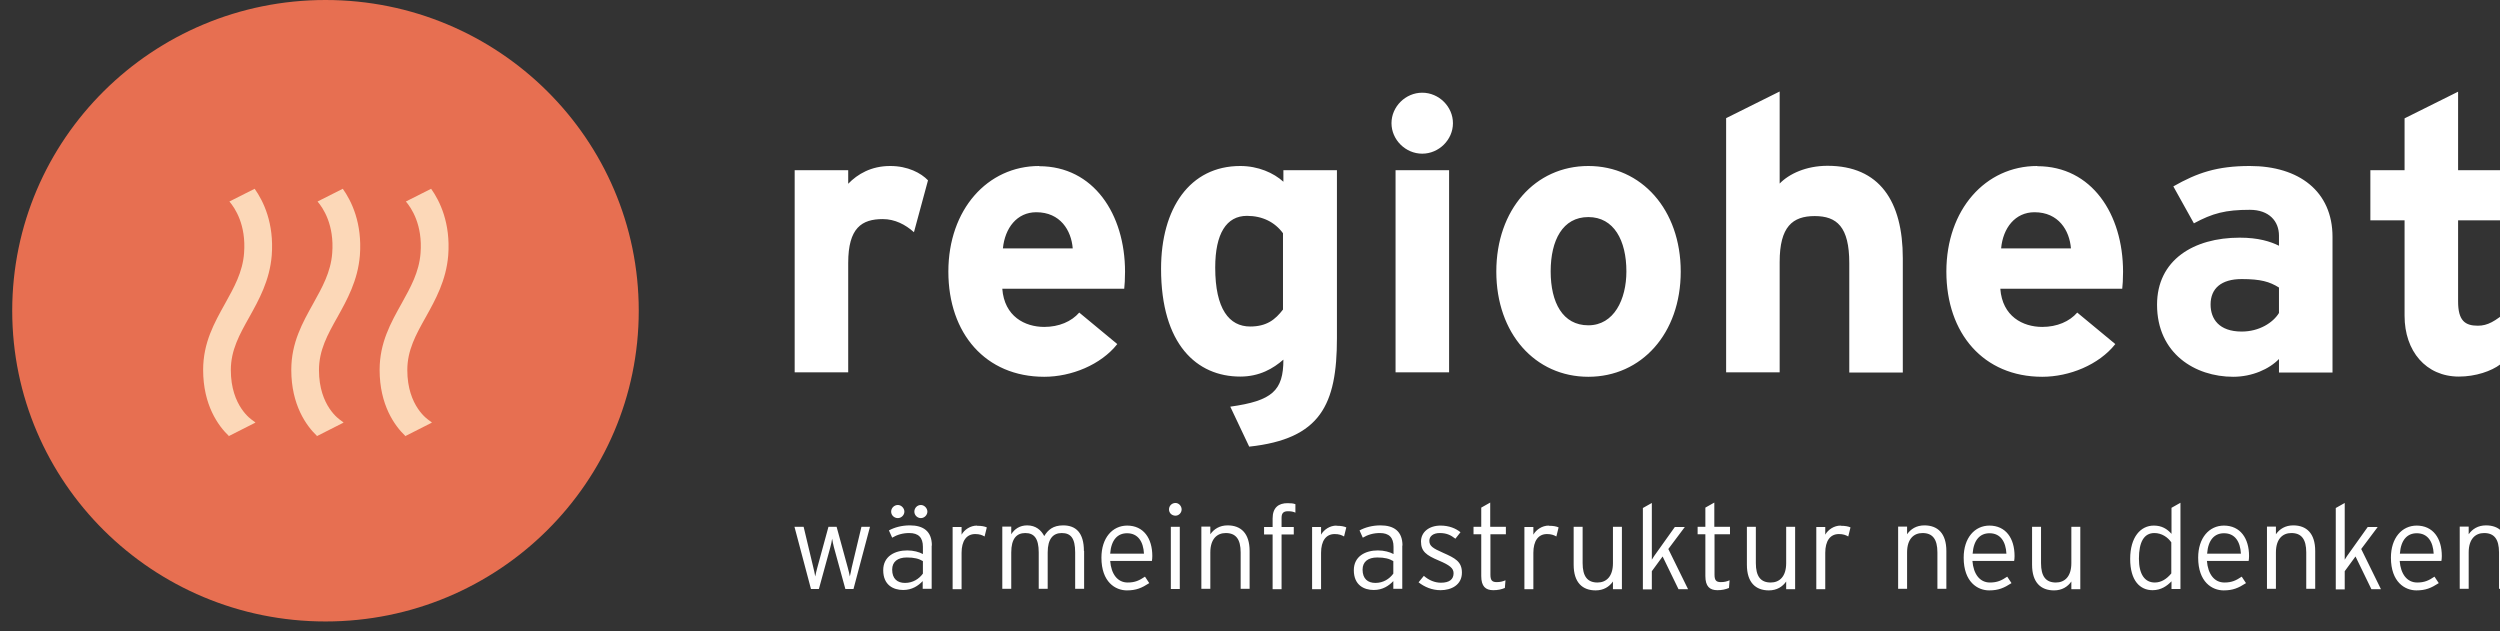 <svg width="198" height="50" viewBox="0 0 198 50" fill="none" xmlns="http://www.w3.org/2000/svg">
<rect x="0" y="0" width="198" height="50" fill="#333333" stroke="none"/>
<path d="M25.779 49.22C39.482 49.22 50.589 38.202 50.589 24.61C50.589 11.018 39.482 0 25.779 0C12.075 0 0.968 11.018 0.968 24.61C0.968 38.202 12.075 49.22 25.779 49.22Z" fill="#E76F51"/>
<path d="M18.088 34.556L20.233 33.469C20.233 33.469 20.087 33.341 20.007 33.293C19.942 33.245 18.282 32.189 18.282 29.311C18.282 27.728 18.959 26.513 19.749 25.105C20.507 23.746 21.361 22.211 21.522 20.228C21.716 17.67 20.861 15.927 20.168 14.951L18.169 15.959C18.604 16.47 19.507 17.798 19.33 20.052C19.217 21.555 18.54 22.755 17.831 24.034C16.976 25.569 16.089 27.136 16.089 29.295C16.089 32.077 17.282 33.724 18.121 34.524" fill="#FCD8B8"/>
<path d="M25.069 34.556L27.213 33.469C27.213 33.469 27.068 33.341 26.988 33.293C26.923 33.245 25.263 32.189 25.263 29.311C25.263 27.728 25.94 26.513 26.73 25.105C27.488 23.746 28.342 22.211 28.503 20.228C28.697 17.67 27.842 15.927 27.149 14.951L25.15 15.959C25.585 16.47 26.488 17.798 26.311 20.052C26.198 21.555 25.521 22.755 24.811 24.034C23.957 25.569 23.07 27.136 23.07 29.295C23.07 32.077 24.263 33.724 25.102 34.524" fill="#FCD8B8"/>
<path d="M32.066 34.556L34.21 33.469C34.21 33.469 34.065 33.341 33.984 33.293C33.919 33.245 32.259 32.189 32.259 29.311C32.259 27.728 32.936 26.513 33.726 25.105C34.484 23.746 35.338 22.211 35.499 20.228C35.693 17.67 34.838 15.927 34.145 14.951L32.146 15.959C32.581 16.47 33.484 17.798 33.307 20.052C33.194 21.555 32.517 22.755 31.808 24.034C30.953 25.569 30.066 27.136 30.066 29.295C30.066 32.077 31.259 33.724 32.098 34.524" fill="#FCD8B8"/>
<path d="M198.631 43.641C198.631 42.233 197.938 41.61 196.89 41.61C196.261 41.61 195.81 41.898 195.52 42.313V41.706H194.81V46.631H195.52V43.752C195.52 42.681 196.052 42.217 196.745 42.217C197.535 42.217 197.922 42.697 197.922 43.752V46.631H198.631V43.625V43.641ZM190.071 43.848C190.151 42.745 190.667 42.233 191.409 42.233C192.279 42.233 192.699 42.905 192.747 43.848H190.071ZM191.409 41.626C190.232 41.626 189.361 42.601 189.361 44.168C189.361 46.103 190.474 46.759 191.377 46.759C192.118 46.759 192.553 46.567 193.15 46.183L192.811 45.671C192.36 45.975 192.021 46.135 191.441 46.135C190.635 46.135 190.135 45.464 190.055 44.424H193.359C193.376 44.312 193.392 44.216 193.392 44.04C193.392 42.633 192.699 41.626 191.393 41.626M185.702 46.647V45.24L186.556 44.072L187.814 46.663H188.571L187.008 43.481L188.314 41.738H187.524L185.895 44.024L185.702 44.328V39.835L184.993 40.234V46.679H185.702V46.647ZM183.364 43.641C183.364 42.233 182.671 41.61 181.623 41.61C180.994 41.61 180.543 41.898 180.253 42.313V41.706H179.544V46.631H180.253V43.752C180.253 42.681 180.785 42.217 181.478 42.217C182.268 42.217 182.655 42.697 182.655 43.752V46.631H183.364V43.625V43.641ZM174.804 43.848C174.884 42.745 175.4 42.233 176.142 42.233C177.012 42.233 177.432 42.905 177.48 43.848H174.804ZM176.142 41.626C174.965 41.626 174.095 42.601 174.095 44.168C174.095 46.103 175.207 46.759 176.11 46.759C176.851 46.759 177.287 46.567 177.883 46.183L177.544 45.671C177.093 45.975 176.755 46.135 176.174 46.135C175.368 46.135 174.868 45.464 174.788 44.424H178.093C178.109 44.312 178.125 44.216 178.125 44.04C178.125 42.633 177.432 41.626 176.126 41.626M172.692 39.819L171.983 40.218V42.281C171.628 41.882 171.209 41.626 170.58 41.626C169.548 41.626 168.71 42.521 168.71 44.264C168.71 46.007 169.5 46.743 170.483 46.743C171.16 46.743 171.628 46.407 171.983 46.039V46.647H172.692V39.819ZM170.661 46.135C169.871 46.135 169.403 45.495 169.403 44.248C169.403 42.921 169.806 42.217 170.628 42.217C171.209 42.217 171.692 42.553 171.967 42.953V45.416C171.612 45.847 171.177 46.135 170.661 46.135ZM164.76 41.722H164.051V44.6C164.051 45.671 163.519 46.135 162.826 46.135C162.036 46.135 161.649 45.655 161.649 44.6V41.722H160.94V44.728C160.94 46.135 161.633 46.759 162.681 46.759C163.309 46.759 163.761 46.471 164.051 46.055V46.663H164.76V41.738V41.722ZM156.232 43.848C156.313 42.745 156.829 42.233 157.57 42.233C158.441 42.233 158.86 42.905 158.908 43.848H156.232ZM157.57 41.626C156.393 41.626 155.523 42.601 155.523 44.168C155.523 46.103 156.635 46.759 157.538 46.759C158.28 46.759 158.715 46.567 159.311 46.183L158.973 45.671C158.521 45.975 158.183 46.135 157.602 46.135C156.796 46.135 156.297 45.464 156.216 44.424H159.521C159.537 44.312 159.553 44.216 159.553 44.04C159.553 42.633 158.86 41.626 157.554 41.626M154.152 43.641C154.152 42.233 153.459 41.61 152.411 41.61C151.783 41.61 151.331 41.898 151.041 42.313V41.706H150.332V46.631H151.041V43.752C151.041 42.681 151.573 42.217 152.266 42.217C153.056 42.217 153.443 42.697 153.443 43.752V46.631H154.152V43.625V43.641ZM145.785 41.626C145.253 41.626 144.786 41.946 144.56 42.345V41.738H143.851V46.663H144.56V43.785C144.56 42.841 144.947 42.297 145.64 42.297C145.979 42.297 146.189 42.377 146.382 42.489L146.559 41.77C146.382 41.69 146.156 41.642 145.785 41.642M142.174 41.722H141.465V44.6C141.465 45.671 140.933 46.135 140.24 46.135C139.45 46.135 139.063 45.655 139.063 44.6V41.722H138.354V44.728C138.354 46.135 139.047 46.759 140.095 46.759C140.723 46.759 141.175 46.471 141.465 46.055V46.663H142.174V41.738V41.722ZM136.999 41.722H135.774V39.803L135.065 40.203V41.722H134.452V42.313H135.065V45.623C135.065 46.439 135.403 46.743 136.016 46.743C136.387 46.743 136.661 46.679 136.935 46.567L136.983 45.959C136.758 46.055 136.564 46.103 136.29 46.103C135.919 46.103 135.79 45.959 135.79 45.511V42.313H137.015V41.722H136.999ZM130.825 46.647V45.24L131.679 44.072L132.937 46.663H133.694L132.131 43.481L133.437 41.738H132.647L131.018 44.024L130.825 44.328V39.835L130.116 40.234V46.679H130.825V46.647ZM128.455 41.722H127.746V44.6C127.746 45.671 127.214 46.135 126.52 46.135C125.731 46.135 125.344 45.655 125.344 44.6V41.722H124.634V44.728C124.634 46.135 125.328 46.759 126.375 46.759C127.004 46.759 127.456 46.471 127.746 46.055V46.663H128.455V41.738V41.722ZM122.667 41.626C122.135 41.626 121.668 41.946 121.442 42.345V41.738H120.733V46.663H121.442V43.785C121.442 42.841 121.829 42.297 122.522 42.297C122.861 42.297 123.071 42.377 123.264 42.489L123.441 41.77C123.264 41.69 123.038 41.642 122.667 41.642M119.25 41.722H118.025V39.803L117.315 40.203V41.722H116.703V42.313H117.315V45.623C117.315 46.439 117.654 46.743 118.266 46.743C118.637 46.743 118.911 46.679 119.185 46.567L119.234 45.959C119.008 46.055 118.815 46.103 118.54 46.103C118.17 46.103 118.041 45.959 118.041 45.511V42.313H119.266V41.722H119.25ZM114.301 43.785C113.462 43.417 113.204 43.241 113.204 42.825C113.204 42.473 113.511 42.217 114.026 42.217C114.542 42.217 114.881 42.361 115.268 42.665L115.671 42.153C115.3 41.85 114.768 41.626 114.091 41.626C113.188 41.626 112.543 42.137 112.543 42.889C112.543 43.672 112.962 43.976 113.946 44.392C114.816 44.76 115.123 45 115.123 45.4C115.123 45.879 114.8 46.151 114.123 46.151C113.64 46.151 113.172 45.959 112.769 45.607L112.35 46.119C112.817 46.487 113.414 46.743 114.091 46.743C114.945 46.743 115.784 46.327 115.784 45.352C115.784 44.472 115.236 44.2 114.301 43.785ZM111.076 43.209C111.076 42.073 110.399 41.61 109.335 41.61C108.69 41.61 108.11 41.77 107.675 42.01L107.933 42.585C108.336 42.345 108.771 42.217 109.287 42.217C110.012 42.217 110.367 42.569 110.367 43.305V43.88C110.077 43.721 109.625 43.593 109.126 43.593C108.142 43.593 107.223 44.056 107.223 45.16C107.223 46.343 108.029 46.727 108.803 46.727C109.513 46.727 109.996 46.391 110.351 46.023V46.631H111.06V43.209H111.076ZM108.932 46.167C108.336 46.167 107.916 45.847 107.916 45.112C107.916 44.488 108.352 44.152 109.077 44.152C109.674 44.152 110.028 44.248 110.351 44.44V45.431C110.045 45.847 109.561 46.167 108.932 46.167ZM105.853 41.626C105.321 41.626 104.853 41.946 104.628 42.345V41.738H103.918V46.663H104.628V43.785C104.628 42.841 105.015 42.297 105.708 42.297C106.046 42.297 106.256 42.377 106.449 42.489L106.627 41.77C106.449 41.69 106.224 41.642 105.853 41.642M102.596 39.931C102.419 39.867 102.258 39.851 101.968 39.851C101.275 39.851 100.791 40.187 100.791 41.066V41.738H100.114V42.329H100.791V46.663H101.5V42.329H102.467V41.738H101.5V41.002C101.5 40.586 101.71 40.49 102.016 40.49C102.242 40.49 102.435 40.522 102.596 40.602V39.931ZM98.969 43.641C98.969 42.233 98.276 41.61 97.228 41.61C96.599 41.61 96.148 41.898 95.858 42.313V41.706H95.148V46.631H95.858V43.752C95.858 42.681 96.39 42.217 97.083 42.217C97.873 42.217 98.26 42.697 98.26 43.752V46.631H98.969V43.625V43.641ZM93.439 41.722H92.73V46.647H93.439V41.722ZM93.101 39.835C92.811 39.835 92.585 40.059 92.585 40.346C92.585 40.634 92.811 40.842 93.101 40.842C93.359 40.842 93.585 40.618 93.585 40.346C93.585 40.075 93.359 39.835 93.101 39.835ZM87.926 43.848C88.007 42.745 88.522 42.233 89.264 42.233C90.135 42.233 90.554 42.905 90.602 43.848H87.926ZM89.28 41.626C88.103 41.626 87.233 42.601 87.233 44.168C87.233 46.103 88.345 46.759 89.248 46.759C89.99 46.759 90.425 46.567 91.021 46.183L90.683 45.671C90.231 45.975 89.893 46.135 89.312 46.135C88.506 46.135 88.007 45.464 87.926 44.424H91.231C91.247 44.312 91.263 44.216 91.263 44.04C91.263 42.633 90.57 41.626 89.264 41.626M85.846 43.641C85.846 42.201 85.218 41.61 84.202 41.61C83.396 41.61 82.993 41.977 82.703 42.457C82.461 41.993 82.042 41.61 81.349 41.61C80.768 41.61 80.349 41.898 80.091 42.313V41.706H79.382V46.631H80.091V43.752C80.091 42.665 80.51 42.217 81.204 42.217C81.897 42.217 82.267 42.633 82.267 43.752V46.631H82.977V43.752C82.977 42.665 83.412 42.217 84.089 42.217C84.815 42.217 85.153 42.633 85.153 43.752V46.631H85.862V43.625L85.846 43.641ZM77.383 41.626C76.851 41.626 76.383 41.946 76.157 42.345V41.738H75.448V46.663H76.157V43.785C76.157 42.841 76.544 42.297 77.238 42.297C77.576 42.297 77.786 42.377 77.979 42.489L78.156 41.77C77.979 41.69 77.754 41.642 77.383 41.642M73.804 43.209C73.804 42.073 73.127 41.61 72.063 41.61C71.418 41.61 70.837 41.77 70.402 42.01L70.66 42.585C71.063 42.345 71.498 42.217 72.014 42.217C72.74 42.217 73.094 42.569 73.094 43.305V43.88C72.804 43.721 72.353 43.593 71.853 43.593C70.87 43.593 69.951 44.056 69.951 45.16C69.951 46.343 70.757 46.727 71.531 46.727C72.24 46.727 72.724 46.391 73.078 46.023V46.631H73.788V43.209H73.804ZM71.676 46.167C71.079 46.167 70.66 45.847 70.66 45.112C70.66 44.488 71.095 44.152 71.821 44.152C72.417 44.152 72.772 44.248 73.094 44.44V45.431C72.788 45.847 72.305 46.167 71.676 46.167ZM72.933 39.995C72.643 39.995 72.417 40.234 72.417 40.522C72.417 40.81 72.659 41.034 72.933 41.034C73.207 41.034 73.449 40.794 73.449 40.522C73.449 40.251 73.207 39.995 72.933 39.995ZM71.112 39.995C70.821 39.995 70.579 40.234 70.579 40.522C70.579 40.81 70.821 41.034 71.112 41.034C71.386 41.034 71.627 40.794 71.627 40.522C71.627 40.251 71.386 39.995 71.112 39.995ZM68.226 41.722L67.452 44.968C67.42 45.144 67.355 45.48 67.307 45.655C67.275 45.48 67.194 45.128 67.146 44.968L66.259 41.722H65.614L64.728 44.968C64.679 45.144 64.599 45.48 64.566 45.655C64.534 45.48 64.469 45.128 64.421 44.968L63.647 41.722H62.922L64.228 46.647H64.856L65.759 43.353C65.808 43.177 65.888 42.841 65.904 42.665C65.937 42.841 66.001 43.193 66.049 43.353L66.952 46.647H67.597L68.903 41.722H68.194H68.226Z" fill="white"/>
<path d="M196.245 25.796C195.23 25.796 194.681 25.396 194.681 23.877V17.448H198.551V13.482H194.681V7.262L190.442 9.373V13.482H187.733V17.448H190.442V25.012C190.442 27.81 192.134 29.825 194.746 29.825C196.068 29.825 197.325 29.393 198.035 28.85L198.647 24.58C197.599 25.46 197.019 25.796 196.245 25.796ZM184.735 18.759C184.735 15.162 182.091 13.147 178.189 13.147C175.578 13.147 174.014 13.69 172.128 14.762L173.756 17.688C175.239 16.889 176.255 16.617 178.189 16.617C179.721 16.617 180.495 17.528 180.495 18.664V19.463C179.818 19.127 178.866 18.823 177.383 18.823C173.724 18.823 170.838 20.599 170.838 24.133C170.838 28.002 173.853 29.841 176.867 29.841C178.367 29.841 179.721 29.234 180.495 28.434V29.505H184.735V18.776V18.759ZM177.544 26.259C175.739 26.259 175.078 25.252 175.078 24.116C175.078 22.837 175.932 22.102 177.544 22.102C179.044 22.102 179.753 22.309 180.495 22.773V24.788C180.027 25.556 178.931 26.259 177.544 26.259ZM158.489 19.671C158.634 18.056 159.601 16.809 161.133 16.809C163.035 16.809 163.906 18.248 164.019 19.671H158.489ZM161.343 13.147C157.248 13.147 154.152 16.601 154.152 21.51C154.152 26.419 157.103 29.841 161.746 29.841C163.89 29.841 166.227 28.898 167.533 27.251L164.518 24.756C163.906 25.46 162.922 25.892 161.746 25.892C160.214 25.892 158.586 25.06 158.425 22.869H168.081C168.114 22.565 168.146 22.134 168.146 21.526C168.146 16.953 165.663 13.163 161.359 13.163M150.702 20.455C150.702 15.945 148.865 13.131 144.738 13.131C143.045 13.131 141.691 13.77 140.949 14.538V7.246L136.709 9.357V29.489H140.949V20.742C140.949 17.96 141.965 17.113 143.722 17.113C145.479 17.113 146.463 17.96 146.463 20.838V29.505H150.702V20.487V20.455ZM125.795 25.764C123.764 25.764 122.813 23.957 122.813 21.494C122.813 19.031 123.764 17.192 125.795 17.192C127.826 17.192 128.81 19.047 128.81 21.494C128.81 23.717 127.826 25.764 125.795 25.764ZM125.795 13.147C121.587 13.147 118.508 16.601 118.508 21.51C118.508 26.419 121.587 29.841 125.795 29.841C130.003 29.841 133.114 26.419 133.114 21.51C133.114 16.601 130.003 13.147 125.795 13.147ZM114.768 13.482H110.528V29.489H114.768V13.482ZM112.64 7.342C111.318 7.342 110.206 8.445 110.206 9.757C110.206 11.068 111.318 12.171 112.64 12.171C113.962 12.171 115.074 11.068 115.074 9.757C115.074 8.445 113.962 7.342 112.64 7.342ZM99.017 25.86C97.357 25.86 96.245 24.484 96.245 21.19C96.245 18.504 97.131 17.096 98.76 17.096C99.985 17.096 100.968 17.592 101.613 18.472V24.516C101 25.316 100.323 25.86 99.001 25.86M105.885 13.482H101.645V14.394C100.871 13.69 99.646 13.147 98.228 13.147C94.23 13.147 91.956 16.505 91.956 21.286C91.956 27.267 94.778 29.825 98.228 29.825C99.759 29.825 100.839 29.186 101.645 28.482C101.645 30.945 100.759 31.744 97.438 32.208L98.937 35.374C104.595 34.766 105.885 32.048 105.885 26.771V13.467V13.482ZM79.43 19.671C79.591 18.056 80.543 16.809 82.074 16.809C83.976 16.809 84.847 18.248 84.96 19.671H79.43ZM82.3 13.147C78.205 13.147 75.11 16.601 75.11 21.51C75.11 26.419 78.06 29.841 82.703 29.841C84.847 29.841 87.184 28.898 88.49 27.251L85.476 24.756C84.863 25.46 83.88 25.892 82.703 25.892C81.171 25.892 79.543 25.06 79.382 22.869H89.038C89.071 22.565 89.103 22.134 89.103 21.526C89.103 16.953 86.604 13.163 82.3 13.163M70.499 13.147C69 13.147 67.919 13.786 67.178 14.554V13.482H62.938V29.489H67.178V20.822C67.178 18.04 68.258 17.352 69.918 17.352C70.87 17.352 71.708 17.784 72.385 18.392L73.498 14.282C72.949 13.706 71.901 13.147 70.515 13.147" fill="white"/>
</svg>
